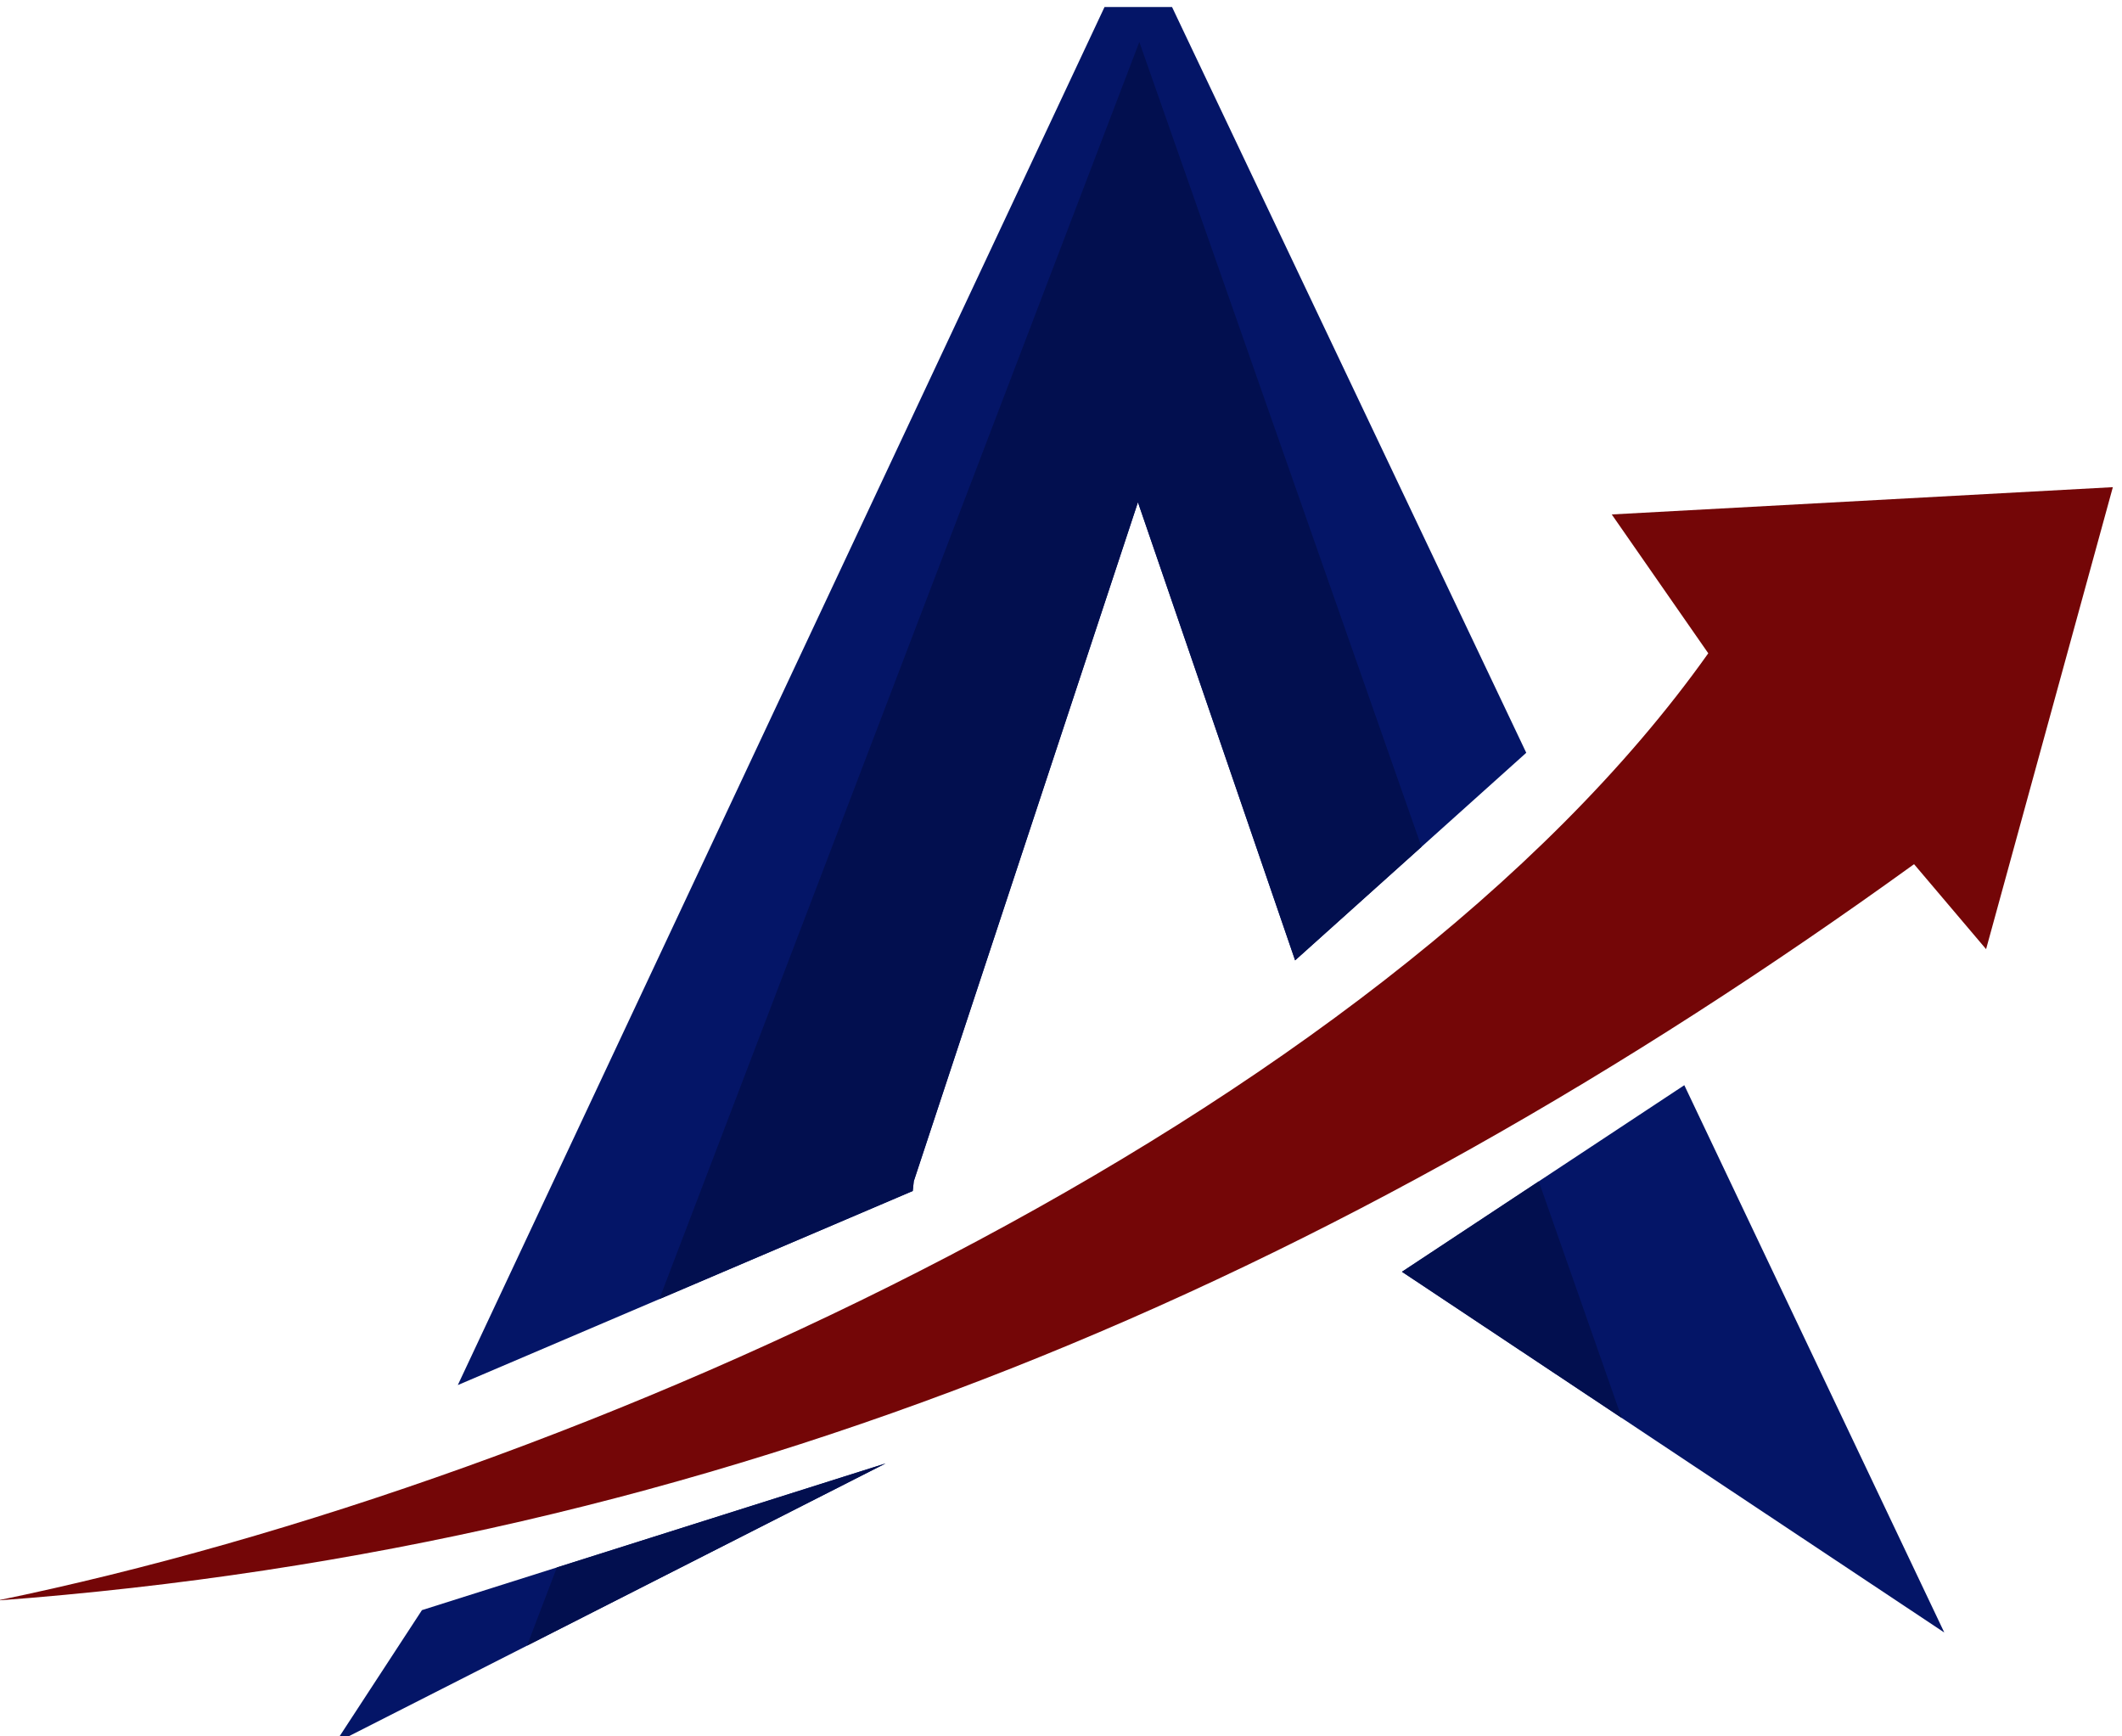 <?xml version="1.0" encoding="UTF-8"?>
<!DOCTYPE svg PUBLIC "-//W3C//DTD SVG 1.1//EN" "http://www.w3.org/Graphics/SVG/1.1/DTD/svg11.dtd">
<!-- Creator: CorelDRAW -->
<svg xmlns="http://www.w3.org/2000/svg" xml:space="preserve" width="121px" height="99px" version="1.1" style="shape-rendering:geometricPrecision; text-rendering:geometricPrecision; image-rendering:optimizeQuality; fill-rule:evenodd; clip-rule:evenodd"
viewBox="0 0 121 99.3"
 xmlns:xlink="http://www.w3.org/1999/xlink"
 xmlns:xodm="http://www.corel.com/coreldraw/odm/2003">
 <defs>
  <style type="text/css">
   <![CDATA[
    .fil2 {fill:none}
    .fil1 {fill:#020F4F}
    .fil0 {fill:#041567}
    .fil3 {fill:#740607}
   ]]>
  </style>
    <clipPath id="id0">
     <path d="M18.98 99.69l4.97 -7.61 26.52 -8.39 -31.49 16zm7.02 -20.48l36.99 -78.81 3.86 0 20.26 42.65 -13.22 11.87 -8.99 -26.2 -12.82 38.83 -0.06 0.56 -26.02 11.1zm70.15 -17.15l14.87 31.3 -31.02 -20.63 16.15 -10.67z"/>
    </clipPath>
 </defs>
 <g id="Layer_x0020_1">
  <g id="_2301361798640">
   <path class="fil0" d="M18.98 99.69l4.97 -7.61 26.52 -8.39 -31.49 16zm7.02 -20.48l36.99 -78.81 3.86 0 20.26 42.65 -13.22 11.87 -8.99 -26.2 -12.82 38.83 -0.06 0.56 -26.02 11.1zm70.15 -17.15l14.87 31.3 -31.02 -20.63 16.15 -10.67z"/>
   <g style="clip-path:url(#id0)">
    <g>
     <polygon id="_1" class="fil1" points="64.98,2.4 27.44,100.71 99.45,100.71 "/>
    </g>
   </g>
   <path class="fil2" d="M18.98 99.69l4.97 -7.61 26.52 -8.39 -31.49 16zm7.02 -20.48l36.99 -78.81 3.86 0 20.26 42.65 -13.22 11.87 -8.99 -26.2 -12.82 38.83 -0.06 0.56 -26.02 11.1zm70.15 -17.15l14.87 31.3 -31.02 -20.63 16.15 -10.67z"/>
   <path class="fil3" d="M-0.34 91.53c33.56,-6.91 79.02,-27.61 97.86,-54.17l-5.52 -7.94 28.66 -1.56 -7.25 26.42 -4.12 -4.86c-33.02,23.85 -68.14,39.01 -109.63,42.11z"/>
  </g>
 </g>
</svg>
